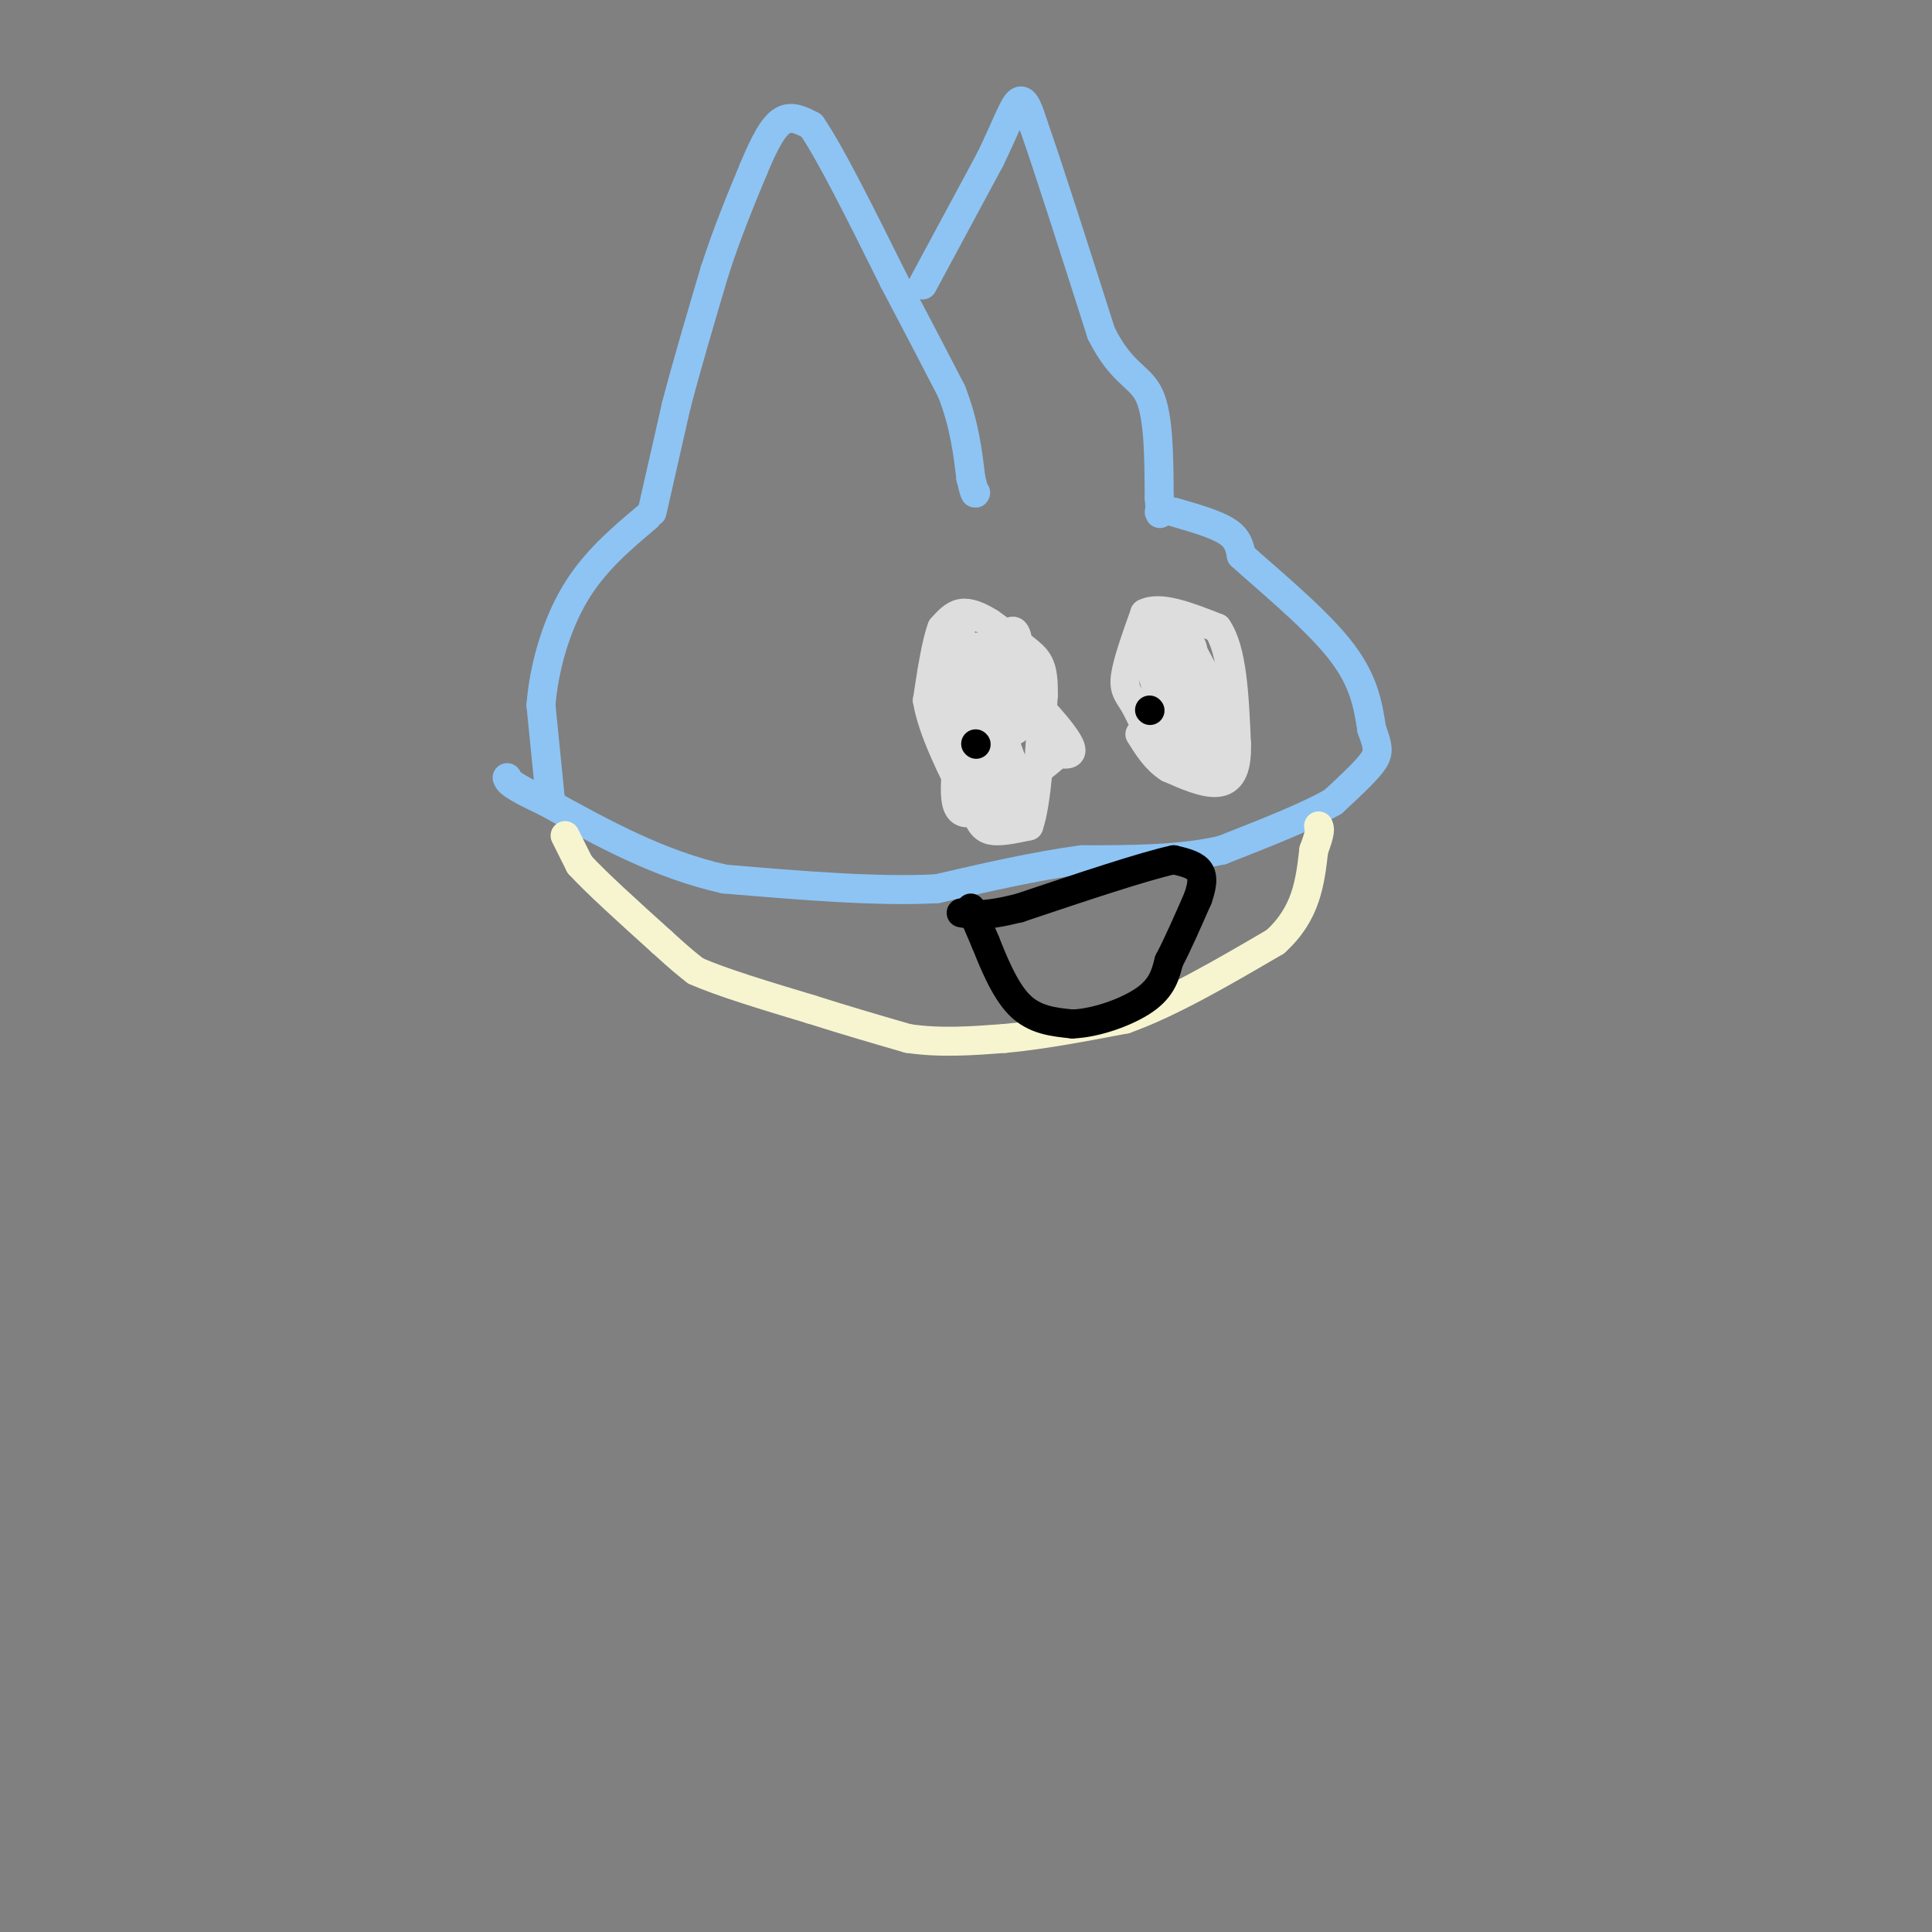 <svg viewBox='0 0 400 400' version='1.1' xmlns='http://www.w3.org/2000/svg' xmlns:xlink='http://www.w3.org/1999/xlink'><rect x="0" y="0" width="400" height="400" fill="#808080" stroke="none"/><g fill='none' stroke='#8DC4F4' stroke-width='6' stroke-linecap='round' stroke-linejoin='round'><path d='M114,166c0.000,0.000 -2.000,-20.000 -2,-20'/><path d='M112,146c0.578,-7.511 3.022,-16.289 7,-23c3.978,-6.711 9.489,-11.356 15,-16'/><path d='M135,106c0.000,0.000 5.000,-22.000 5,-22'/><path d='M140,84c2.167,-8.333 5.083,-18.167 8,-28'/><path d='M148,56c2.667,-8.167 5.333,-14.583 8,-21'/><path d='M156,35c2.311,-5.533 4.089,-8.867 6,-10c1.911,-1.133 3.956,-0.067 6,1'/><path d='M168,26c3.833,5.500 10.417,18.750 17,32'/><path d='M185,58c4.833,9.167 8.417,16.083 12,23'/><path d='M197,81c2.667,6.833 3.333,12.417 4,18'/><path d='M201,99c0.833,3.500 0.917,3.250 1,3'/><path d='M191,59c0.000,0.000 14.000,-26.000 14,-26'/><path d='M205,33c3.378,-6.933 4.822,-11.267 6,-12c1.178,-0.733 2.089,2.133 3,5'/><path d='M214,26c2.833,8.000 8.417,25.500 14,43'/><path d='M228,69c4.311,8.644 8.089,8.756 10,13c1.911,4.244 1.956,12.622 2,21'/><path d='M240,103c0.333,4.000 0.167,3.500 0,3'/><path d='M243,106c4.333,1.250 8.667,2.500 11,4c2.333,1.500 2.667,3.250 3,5'/><path d='M257,115c4.600,4.244 14.600,12.356 20,19c5.400,6.644 6.200,11.822 7,17'/><path d='M284,151c1.444,3.844 1.556,4.956 0,7c-1.556,2.044 -4.778,5.022 -8,8'/><path d='M276,166c-5.167,3.000 -14.083,6.500 -23,10'/><path d='M253,176c-8.667,2.000 -18.833,2.000 -29,2'/><path d='M224,178c-9.833,1.333 -19.917,3.667 -30,6'/><path d='M194,184c-12.333,0.667 -28.167,-0.667 -44,-2'/><path d='M150,182c-13.500,-3.000 -25.250,-9.500 -37,-16'/><path d='M113,166c-7.500,-3.500 -7.750,-4.250 -8,-5'/></g>
<g fill='none' stroke='#DDDDDD' stroke-width='6' stroke-linecap='round' stroke-linejoin='round'><path d='M199,130c0.000,0.000 -6.000,9.000 -6,9'/><path d='M193,139c0.000,4.000 3.000,9.500 6,15'/><path d='M199,154c1.500,4.833 2.250,9.417 3,14'/><path d='M202,168c1.044,3.111 2.156,3.889 4,4c1.844,0.111 4.422,-0.444 7,-1'/><path d='M213,171c1.667,-4.667 2.333,-15.833 3,-27'/><path d='M216,144c0.156,-5.933 -0.956,-7.267 -3,-9c-2.044,-1.733 -5.022,-3.867 -8,-6'/><path d='M205,129c-2.400,-1.511 -4.400,-2.289 -6,-2c-1.600,0.289 -2.800,1.644 -4,3'/><path d='M195,130c-1.167,3.000 -2.083,9.000 -3,15'/><path d='M192,145c1.000,6.167 5.000,14.083 9,22'/><path d='M201,167c2.476,4.226 4.167,3.792 6,3c1.833,-0.792 3.810,-1.940 4,-4c0.190,-2.060 -1.405,-5.030 -3,-8'/><path d='M208,158c-1.833,-4.167 -4.917,-10.583 -8,-17'/><path d='M200,141c-1.156,-4.333 -0.044,-6.667 2,-7c2.044,-0.333 5.022,1.333 8,3'/><path d='M210,137c1.689,3.400 1.911,10.400 1,13c-0.911,2.600 -2.956,0.800 -5,-1'/><path d='M206,149c-1.786,-0.429 -3.750,-1.000 -3,-5c0.750,-4.000 4.214,-11.429 6,-13c1.786,-1.571 1.893,2.714 2,7'/><path d='M211,138c-0.833,4.333 -3.917,11.667 -7,19'/><path d='M204,157c-2.048,-1.571 -3.667,-15.000 0,-17c3.667,-2.000 12.619,7.429 16,12c3.381,4.571 1.190,4.286 -1,4'/><path d='M219,156c-2.298,2.298 -7.542,6.042 -12,9c-4.458,2.958 -8.131,5.131 -9,1c-0.869,-4.131 1.065,-14.565 3,-25'/><path d='M201,141c2.000,-1.167 5.500,8.417 9,18'/><path d='M210,159c1.844,5.111 1.956,8.889 0,9c-1.956,0.111 -5.978,-3.444 -10,-7'/><path d='M200,161c-0.889,-2.644 1.889,-5.756 2,-9c0.111,-3.244 -2.444,-6.622 -5,-10'/><path d='M197,142c1.000,2.167 6.000,12.583 11,23'/><path d='M208,165c2.667,3.333 3.833,0.167 5,-3'/><path d='M240,156c0.000,0.000 -5.000,-10.000 -5,-10'/><path d='M235,146c-1.400,-2.311 -2.400,-3.089 -2,-6c0.400,-2.911 2.200,-7.956 4,-13'/><path d='M237,127c3.167,-1.667 9.083,0.667 15,3'/><path d='M252,130c3.167,4.500 3.583,14.250 4,24'/><path d='M256,154c0.178,5.644 -1.378,7.756 -4,8c-2.622,0.244 -6.311,-1.378 -10,-3'/><path d='M242,159c-2.667,-1.667 -4.333,-4.333 -6,-7'/></g>
<g fill='none' stroke='#DDDDDD' stroke-width='12' stroke-linecap='round' stroke-linejoin='round'><path d='M241,137c0.000,0.000 4.000,14.000 4,14'/><path d='M245,151c1.778,3.200 4.222,4.200 5,3c0.778,-1.200 -0.111,-4.600 -1,-8'/><path d='M249,146c-1.167,-3.333 -3.583,-7.667 -6,-12'/><path d='M243,134c-0.833,-1.833 0.083,-0.417 1,1'/></g>
<g fill='none' stroke='#000000' stroke-width='6' stroke-linecap='round' stroke-linejoin='round'><path d='M202,154c0.000,0.000 0.100,0.100 0.1,0.1'/><path d='M238,147c0.000,0.000 0.100,0.100 0.1,0.1'/></g>
<g fill='none' stroke='#F7F5D0' stroke-width='6' stroke-linecap='round' stroke-linejoin='round'><path d='M117,173c0.000,0.000 3.000,6.000 3,6'/><path d='M120,179c3.333,3.667 10.167,9.833 17,16'/><path d='M137,195c4.000,3.667 5.500,4.833 7,6'/><path d='M144,201c5.167,2.333 14.583,5.167 24,8'/><path d='M168,209c7.333,2.333 13.667,4.167 20,6'/><path d='M188,215c6.667,1.000 13.333,0.500 20,0'/><path d='M208,215c7.500,-0.667 16.250,-2.333 25,-4'/><path d='M233,211c9.333,-3.333 20.167,-9.667 31,-16'/><path d='M264,195c6.500,-5.833 7.250,-12.417 8,-19'/><path d='M272,176c1.500,-4.000 1.250,-4.500 1,-5'/></g>
<g fill='none' stroke='#000000' stroke-width='6' stroke-linecap='round' stroke-linejoin='round'><path d='M201,188c0.000,0.000 3.000,7.000 3,7'/><path d='M204,195c1.533,3.800 3.867,9.800 7,13c3.133,3.200 7.067,3.600 11,4'/><path d='M222,212c4.822,-0.133 11.378,-2.467 15,-5c3.622,-2.533 4.311,-5.267 5,-8'/><path d='M242,199c1.833,-3.500 3.917,-8.250 6,-13'/><path d='M248,186c1.156,-3.267 1.044,-4.933 0,-6c-1.044,-1.067 -3.022,-1.533 -5,-2'/><path d='M243,178c-6.167,1.333 -19.083,5.667 -32,10'/><path d='M211,188c-7.333,1.833 -9.667,1.417 -12,1'/></g>
</svg>